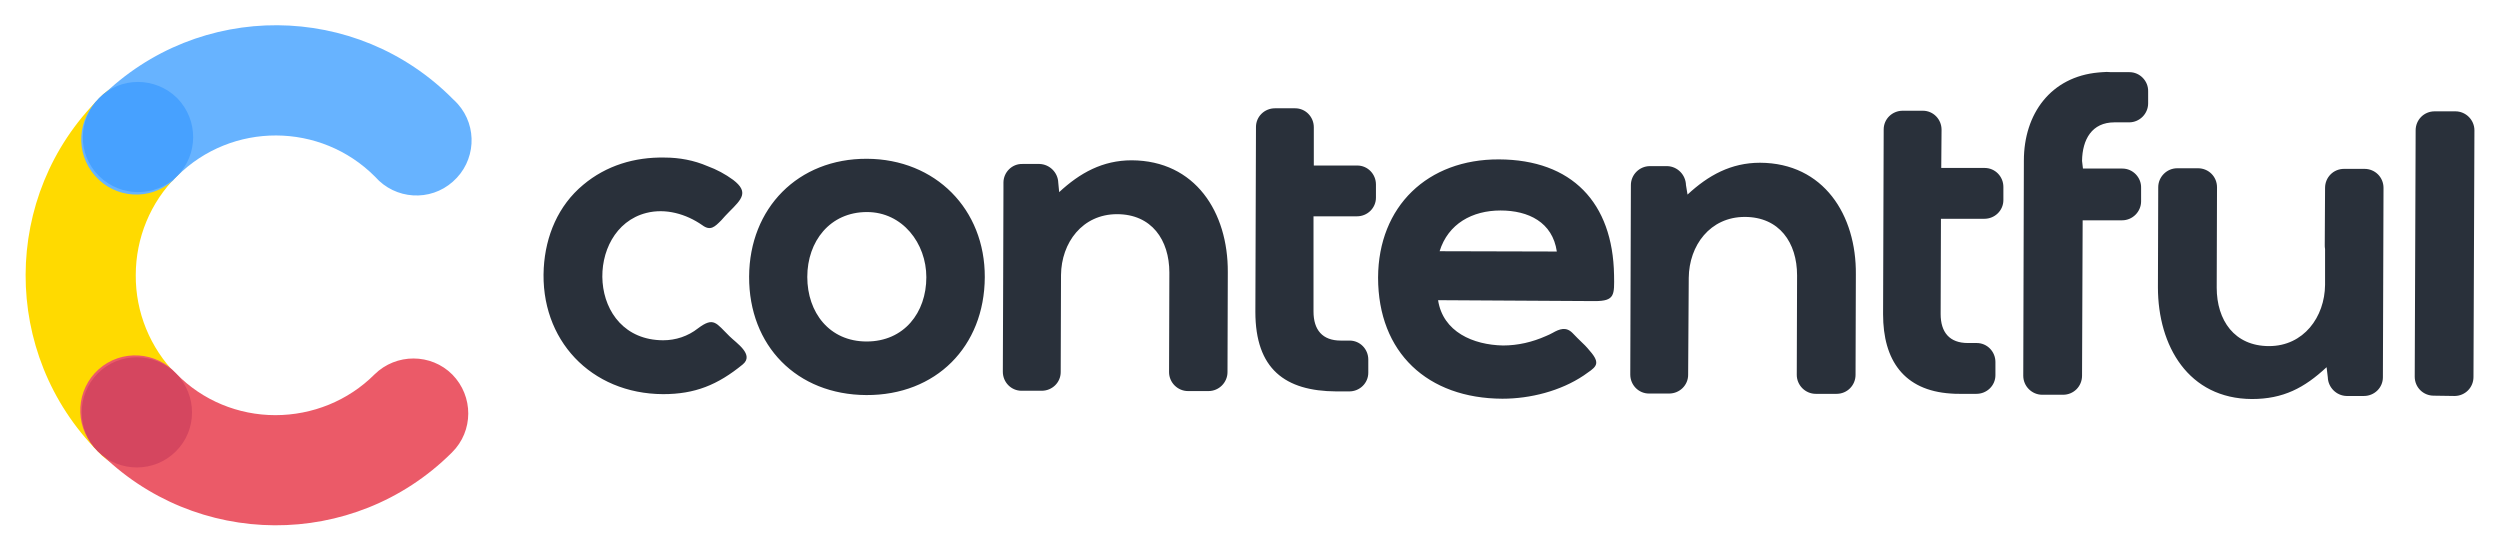 <svg width="82" height="18" viewBox="0 0 82 18" fill="none" xmlns="http://www.w3.org/2000/svg">
<path d="M5.778 12.276C4.924 11.412 4.443 10.238 4.453 9.023C4.453 7.808 4.934 6.634 5.798 5.78C6.541 5.118 6.611 3.973 5.948 3.231C5.286 2.488 4.141 2.417 3.399 3.08C3.348 3.13 3.298 3.17 3.258 3.221C0.046 6.413 0.036 11.603 3.218 14.816C3.88 15.558 5.025 15.619 5.768 14.956C6.511 14.293 6.571 13.149 5.908 12.406C5.878 12.366 5.828 12.316 5.778 12.276Z" fill="#FFDA00"/>
<path d="M5.809 5.777C7.605 3.99 10.517 4.001 12.304 5.798C12.966 6.55 14.111 6.621 14.854 5.958C15.607 5.296 15.677 4.151 15.014 3.408C14.964 3.358 14.914 3.298 14.864 3.258C11.691 0.045 6.521 0.015 3.309 3.187C3.299 3.197 3.289 3.207 3.279 3.217C2.526 3.88 2.456 5.014 3.118 5.767C3.781 6.52 4.915 6.591 5.668 5.928C5.708 5.878 5.758 5.828 5.809 5.777Z" fill="#67B3FF"/>
<path d="M12.283 12.282C11.42 13.145 10.245 13.617 9.031 13.617C7.816 13.617 6.642 13.135 5.788 12.262C5.126 11.519 3.981 11.449 3.238 12.111C2.496 12.774 2.425 13.918 3.088 14.661C3.138 14.711 3.178 14.761 3.228 14.802C6.411 18.014 11.591 18.044 14.803 14.862L14.823 14.842C15.536 14.139 15.536 12.995 14.833 12.282C14.141 11.589 12.996 11.579 12.283 12.282Z" fill="#EB5A68"/>
<path d="M5.808 5.774C5.105 6.477 3.96 6.477 3.248 5.774C2.535 5.072 2.545 3.927 3.248 3.215C3.95 2.512 5.095 2.512 5.808 3.215L5.818 3.225C6.51 3.937 6.51 5.072 5.808 5.774Z" fill="#47A1FF"/>
<path d="M5.767 14.806C5.064 15.508 3.919 15.508 3.207 14.806C2.504 14.103 2.504 12.959 3.207 12.246C3.909 11.543 5.054 11.543 5.767 12.246L5.777 12.256C6.479 12.969 6.469 14.113 5.767 14.806Z" fill="#D5465F"/>
<path fill-rule="evenodd" clip-rule="evenodd" d="M22.895 10.769C23.417 10.378 23.487 10.599 23.929 11.03C24.15 11.251 24.752 11.633 24.361 11.954C23.537 12.627 22.794 12.928 21.75 12.928C19.381 12.918 17.705 11.141 17.835 8.792C17.895 7.738 18.307 6.744 19.13 6.061C19.883 5.429 20.817 5.148 21.801 5.168C22.282 5.168 22.764 5.258 23.206 5.449C23.507 5.559 23.788 5.71 24.049 5.901C24.571 6.302 24.33 6.533 23.919 6.945C23.828 7.035 23.738 7.135 23.658 7.226C23.447 7.437 23.306 7.587 23.035 7.386C22.503 7.015 21.831 6.824 21.198 6.985C19.15 7.507 19.241 11.151 21.75 11.161C22.162 11.161 22.564 11.03 22.895 10.769ZM79.825 12.978C79.484 12.978 79.203 12.707 79.203 12.355V12.345L79.233 4.274C79.233 3.933 79.504 3.652 79.856 3.652H80.538C80.879 3.652 81.161 3.933 81.161 4.274V4.284L81.13 12.366C81.13 12.707 80.859 12.988 80.508 12.988H80.498L79.825 12.978ZM76.312 12.044C75.579 12.727 74.886 13.088 73.862 13.088C71.784 13.078 70.78 11.352 70.78 9.424L70.79 6.142C70.79 5.8 71.072 5.519 71.413 5.519H72.096C72.437 5.519 72.718 5.79 72.718 6.142V6.152L72.708 9.434C72.708 10.508 73.29 11.352 74.425 11.352C75.559 11.352 76.252 10.398 76.262 9.344V8.169C76.252 8.119 76.252 8.079 76.252 8.029L76.262 6.162C76.262 5.82 76.533 5.539 76.884 5.539H77.557C77.898 5.539 78.179 5.81 78.179 6.162V6.172L78.159 12.376C78.159 12.717 77.878 12.988 77.537 12.988H76.964C76.633 12.978 76.362 12.707 76.352 12.376L76.312 12.044ZM68.321 5.529H69.616C69.957 5.529 70.238 5.82 70.228 6.162V6.603C70.228 6.945 69.947 7.226 69.606 7.226H68.311L68.291 12.325C68.291 12.667 68.02 12.948 67.668 12.948H66.986C66.644 12.948 66.363 12.667 66.363 12.325L66.383 5.268C66.383 3.732 67.267 2.517 68.833 2.377C68.883 2.377 68.913 2.367 68.963 2.367C69.054 2.357 69.144 2.357 69.244 2.367H69.847C70.188 2.367 70.469 2.658 70.459 2.999V3.391C70.459 3.732 70.178 4.013 69.837 4.013H69.355C68.612 4.013 68.301 4.576 68.291 5.278L68.321 5.529ZM63.673 5.509H65.098C65.44 5.509 65.711 5.79 65.711 6.131V6.563C65.711 6.904 65.43 7.176 65.088 7.176H63.663L63.653 10.298C63.653 10.9 63.944 11.251 64.546 11.251H64.837C65.179 11.251 65.45 11.533 65.45 11.874V12.306C65.45 12.647 65.169 12.918 64.827 12.918H64.285C64.185 12.918 64.084 12.918 63.984 12.908C62.448 12.807 61.765 11.814 61.765 10.308C61.775 8.28 61.775 6.272 61.785 4.244C61.785 3.903 62.066 3.632 62.408 3.632H63.07C63.412 3.632 63.683 3.913 63.683 4.254L63.673 5.509ZM43.093 5.429H44.519C44.86 5.429 45.131 5.71 45.131 6.051V6.483C45.131 6.824 44.85 7.095 44.509 7.095H43.083V10.217C43.083 10.82 43.374 11.171 43.977 11.171H44.268C44.609 11.171 44.88 11.452 44.88 11.793V12.225C44.88 12.566 44.599 12.838 44.258 12.838H43.826C42.15 12.828 41.176 12.105 41.176 10.227C41.186 8.2 41.186 6.192 41.196 4.164C41.196 3.823 41.477 3.552 41.818 3.552H42.481C42.822 3.552 43.093 3.833 43.093 4.174V5.429ZM34.741 6.302C35.423 5.67 36.166 5.258 37.12 5.258C39.208 5.268 40.282 6.965 40.272 8.922L40.262 12.205C40.262 12.546 39.981 12.827 39.64 12.827H38.967C38.626 12.827 38.345 12.546 38.345 12.205L38.355 8.942C38.355 7.868 37.772 7.025 36.638 7.025C35.504 7.025 34.811 7.958 34.801 9.023L34.791 12.205C34.791 12.546 34.51 12.817 34.168 12.817H33.506C33.165 12.817 32.893 12.536 32.893 12.195C32.904 10.217 32.904 8.23 32.913 6.252V5.991C32.913 5.65 33.195 5.368 33.536 5.378H34.098C34.429 5.389 34.701 5.66 34.711 5.991L34.741 6.302ZM55.351 6.382C56.033 5.75 56.776 5.338 57.73 5.338C59.818 5.348 60.892 7.055 60.872 9.002L60.862 12.295C60.862 12.636 60.591 12.918 60.239 12.918H59.557C59.216 12.918 58.934 12.637 58.934 12.295L58.944 9.033C58.944 7.958 58.362 7.115 57.228 7.115C56.093 7.115 55.401 8.049 55.391 9.113L55.371 12.295C55.371 12.636 55.09 12.908 54.748 12.908H54.086C53.744 12.908 53.473 12.627 53.473 12.285L53.493 6.071C53.493 5.73 53.774 5.449 54.116 5.449H54.688C55.019 5.459 55.29 5.73 55.3 6.071L55.351 6.382ZM28.436 5.208C26.177 5.198 24.581 6.824 24.571 9.073C24.561 11.342 26.137 12.948 28.416 12.958C30.695 12.968 32.291 11.372 32.301 9.093C32.311 6.864 30.685 5.218 28.436 5.208ZM47.169 9.846C47.33 10.89 48.323 11.312 49.297 11.332C49.789 11.332 50.261 11.221 50.713 11.02C50.783 10.99 50.853 10.96 50.923 10.92C51.154 10.789 51.365 10.709 51.576 10.92C51.686 11.03 51.797 11.151 51.907 11.251C52.018 11.352 52.118 11.472 52.208 11.582C52.52 11.974 52.299 12.064 51.947 12.315C51.184 12.827 50.191 13.078 49.277 13.078C46.828 13.068 45.201 11.572 45.201 9.103C45.211 6.764 46.828 5.218 49.167 5.228C51.556 5.238 52.901 6.643 52.941 9.022C52.951 9.675 52.971 9.876 52.309 9.876L47.169 9.846ZM28.436 6.955C29.601 6.955 30.384 7.979 30.384 9.093C30.384 10.257 29.651 11.201 28.426 11.201C27.201 11.201 26.479 10.247 26.479 9.083C26.479 7.918 27.222 6.955 28.436 6.955ZM47.219 8.24L51.064 8.25C50.923 7.286 50.13 6.904 49.217 6.904C48.293 6.904 47.5 7.336 47.219 8.24Z" fill="#29303A"/>
</svg>
